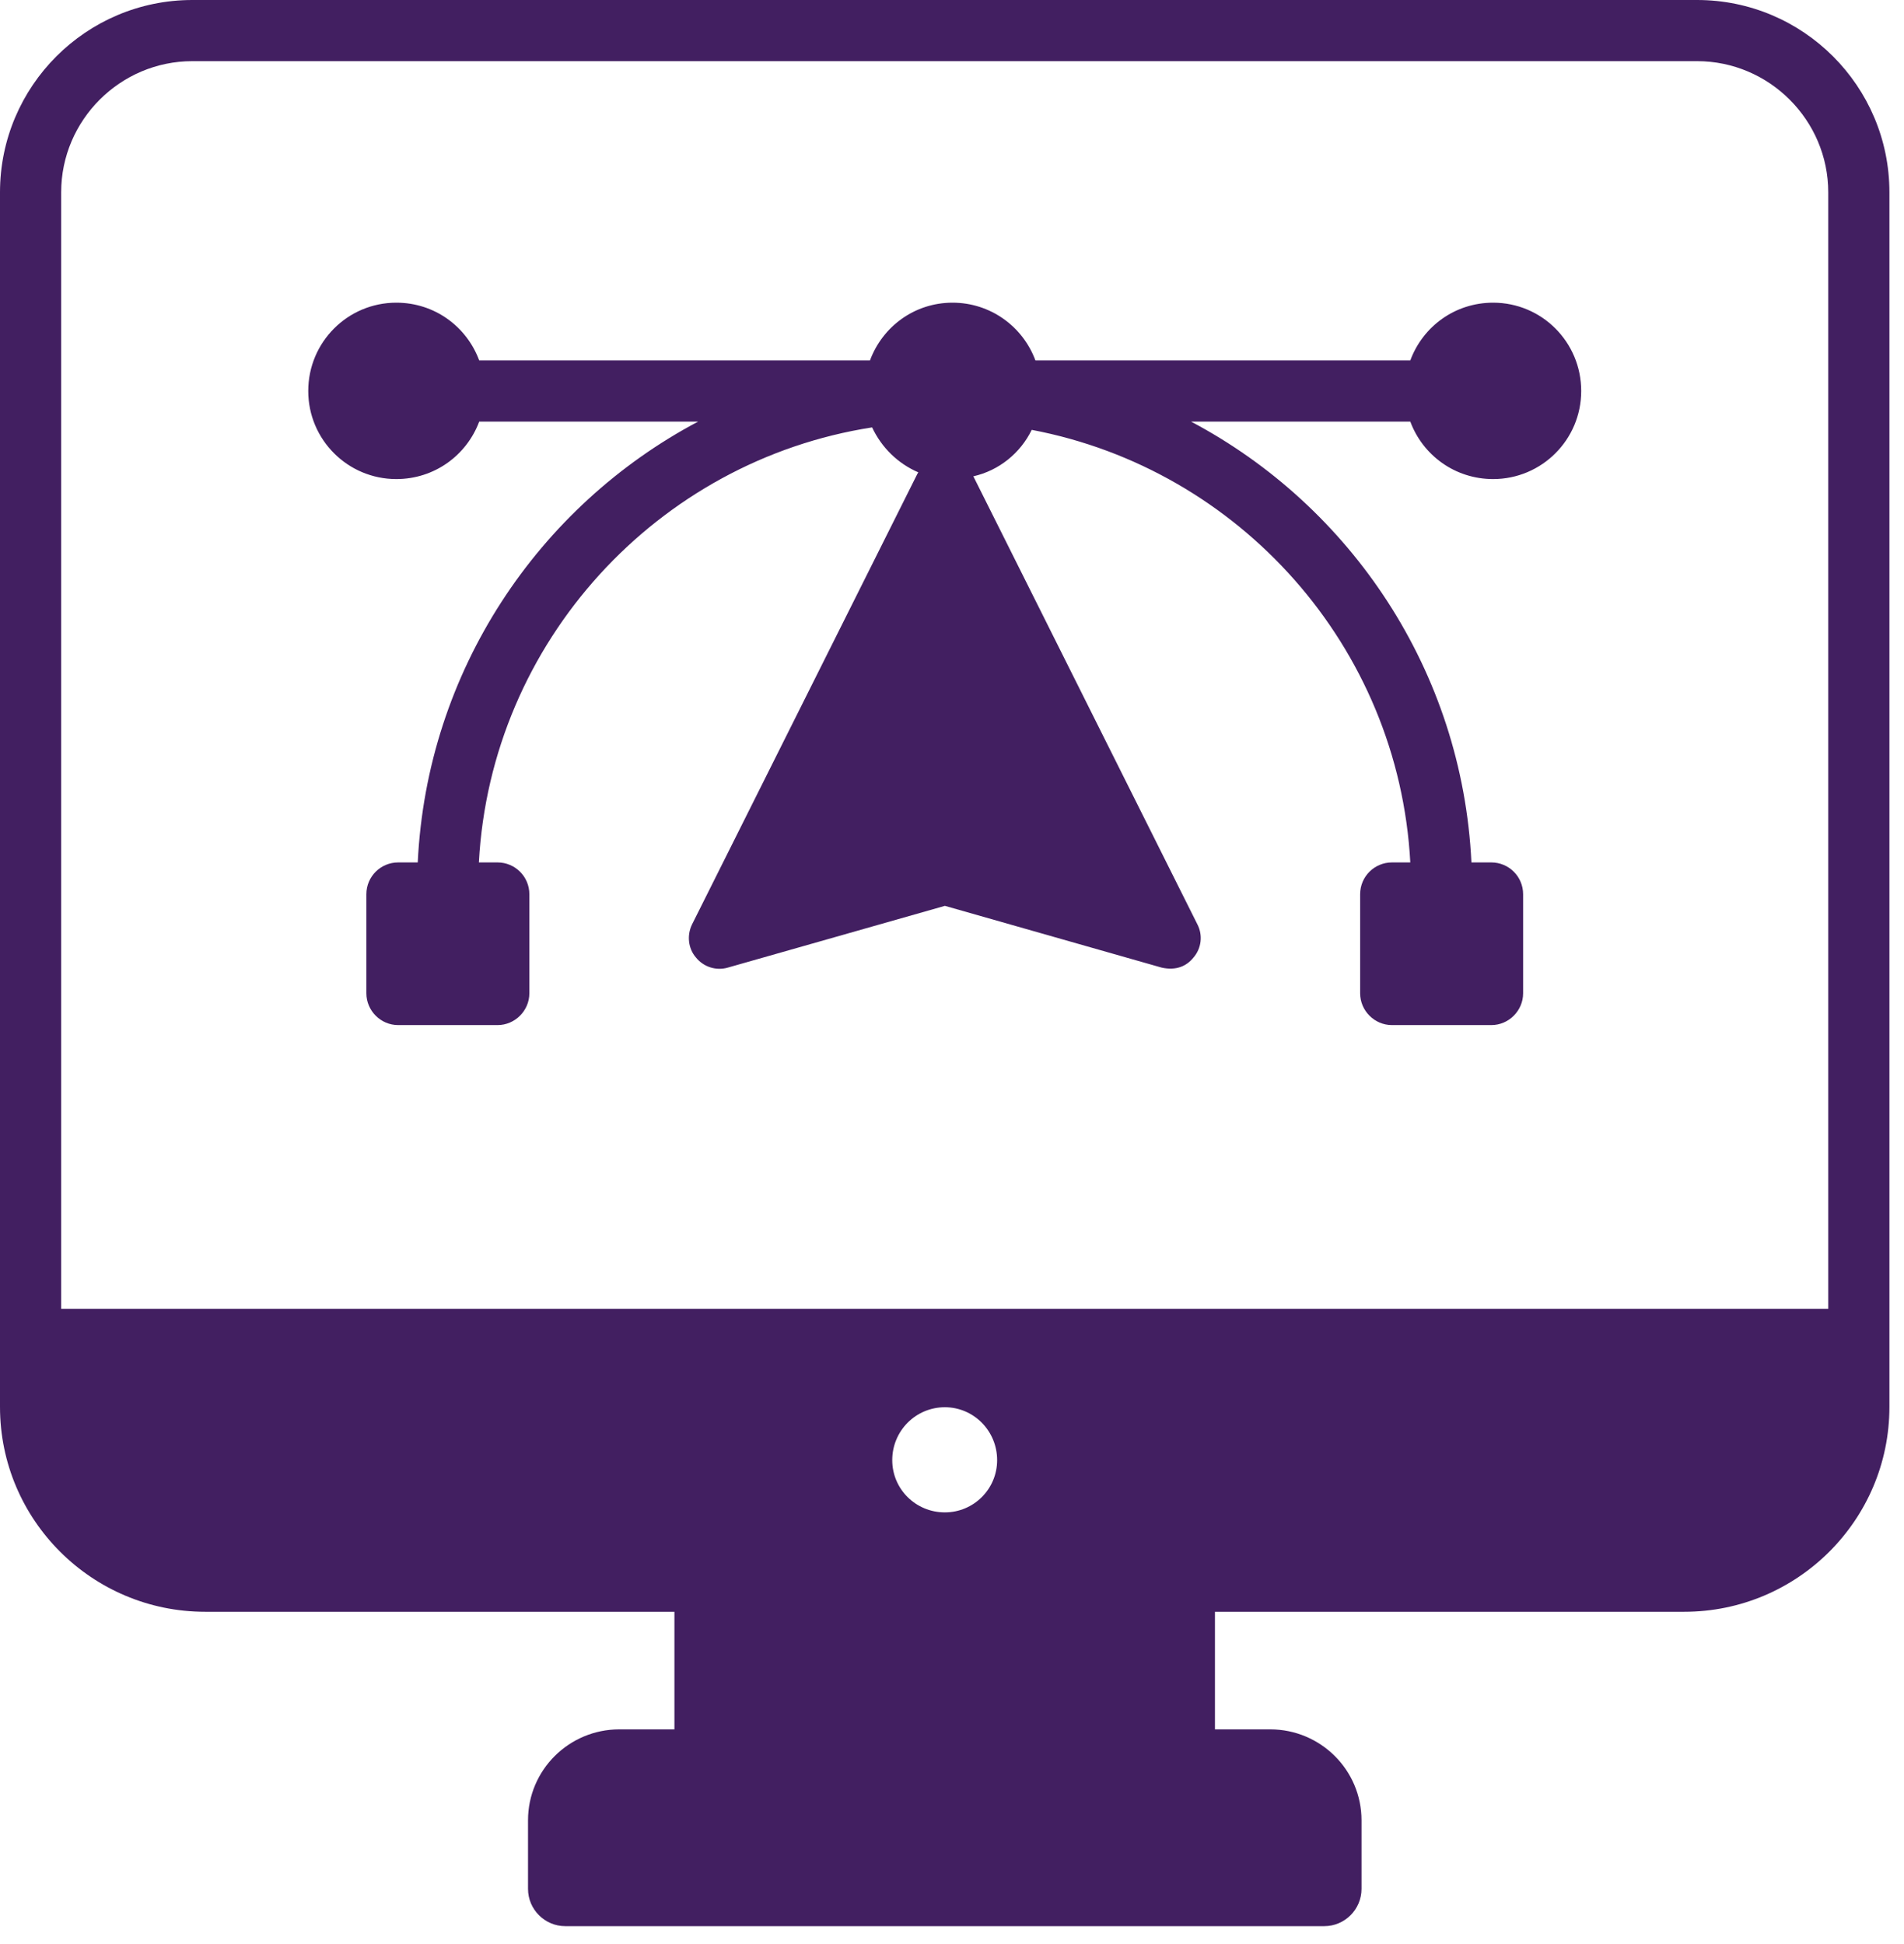 <svg width="47" height="48" viewBox="0 0 47 48" fill="none" xmlns="http://www.w3.org/2000/svg">
<path d="M41.575 39.794C44.368 39.794 46.64 37.529 46.64 34.737V4.748C46.64 2.128 44.511 0 41.892 0H4.748C2.128 0 0 2.128 0 4.748V34.737C0 37.529 2.272 39.794 5.065 39.794H16.648V42.697H15.288C14.046 42.697 13.034 43.7 13.034 44.943V46.636C13.034 47.142 13.448 47.556 13.954 47.556H32.689C33.195 47.556 33.609 47.142 33.609 46.636V44.943C33.609 43.7 32.597 42.697 31.355 42.697H29.991V39.794H41.575ZM23.324 37.34C22.607 37.34 22.025 36.767 22.025 36.05C22.025 35.325 22.607 34.744 23.324 34.744C24.033 34.744 24.614 35.325 24.614 36.05C24.614 36.767 24.033 37.34 23.324 37.34ZM1.51 32.314V4.748C1.51 2.967 2.966 1.51 4.748 1.51H41.892C43.673 1.51 45.13 2.967 45.13 4.748V32.314H1.51Z" fill="#421F61"/>
<path d="M36.858 7.473C35.915 7.473 35.122 8.062 34.813 8.899H25.559C25.25 8.062 24.449 7.473 23.513 7.473C22.577 7.473 21.785 8.062 21.475 8.899H11.829C11.519 8.062 10.727 7.473 9.783 7.473C8.583 7.473 7.609 8.446 7.609 9.654C7.609 10.854 8.583 11.828 9.783 11.828C10.727 11.828 11.519 11.239 11.829 10.409H17.233C13.286 12.5 10.538 16.568 10.312 21.293H9.829C9.398 21.293 9.044 21.64 9.044 22.078V24.524C9.044 24.954 9.398 25.309 9.829 25.309H12.282C12.712 25.309 13.067 24.954 13.067 24.524V22.078C13.067 21.64 12.712 21.293 12.282 21.293H11.821C12.116 15.836 16.237 11.375 21.528 10.552C21.762 11.05 22.162 11.443 22.668 11.662C22.66 11.677 22.653 11.684 22.645 11.7L17.082 22.825C16.954 23.09 16.984 23.414 17.18 23.641C17.369 23.875 17.679 23.973 17.965 23.89L23.325 22.365L28.676 23.89C29.03 23.969 29.291 23.855 29.461 23.641C29.658 23.414 29.695 23.09 29.559 22.825L24.027 11.76C24.661 11.617 25.189 11.186 25.468 10.613C30.593 11.586 34.526 15.957 34.813 21.293H34.36C33.93 21.293 33.575 21.64 33.575 22.078V24.524C33.575 24.954 33.93 25.309 34.36 25.309H36.813C37.243 25.309 37.598 24.954 37.598 24.524V22.078C37.598 21.64 37.243 21.293 36.813 21.293H36.322C36.096 16.568 33.349 12.5 29.401 10.409H34.813C35.122 11.239 35.915 11.828 36.858 11.828C38.059 11.828 39.032 10.854 39.032 9.654C39.032 8.446 38.059 7.473 36.858 7.473Z" fill="#421F61"/>
</svg>
